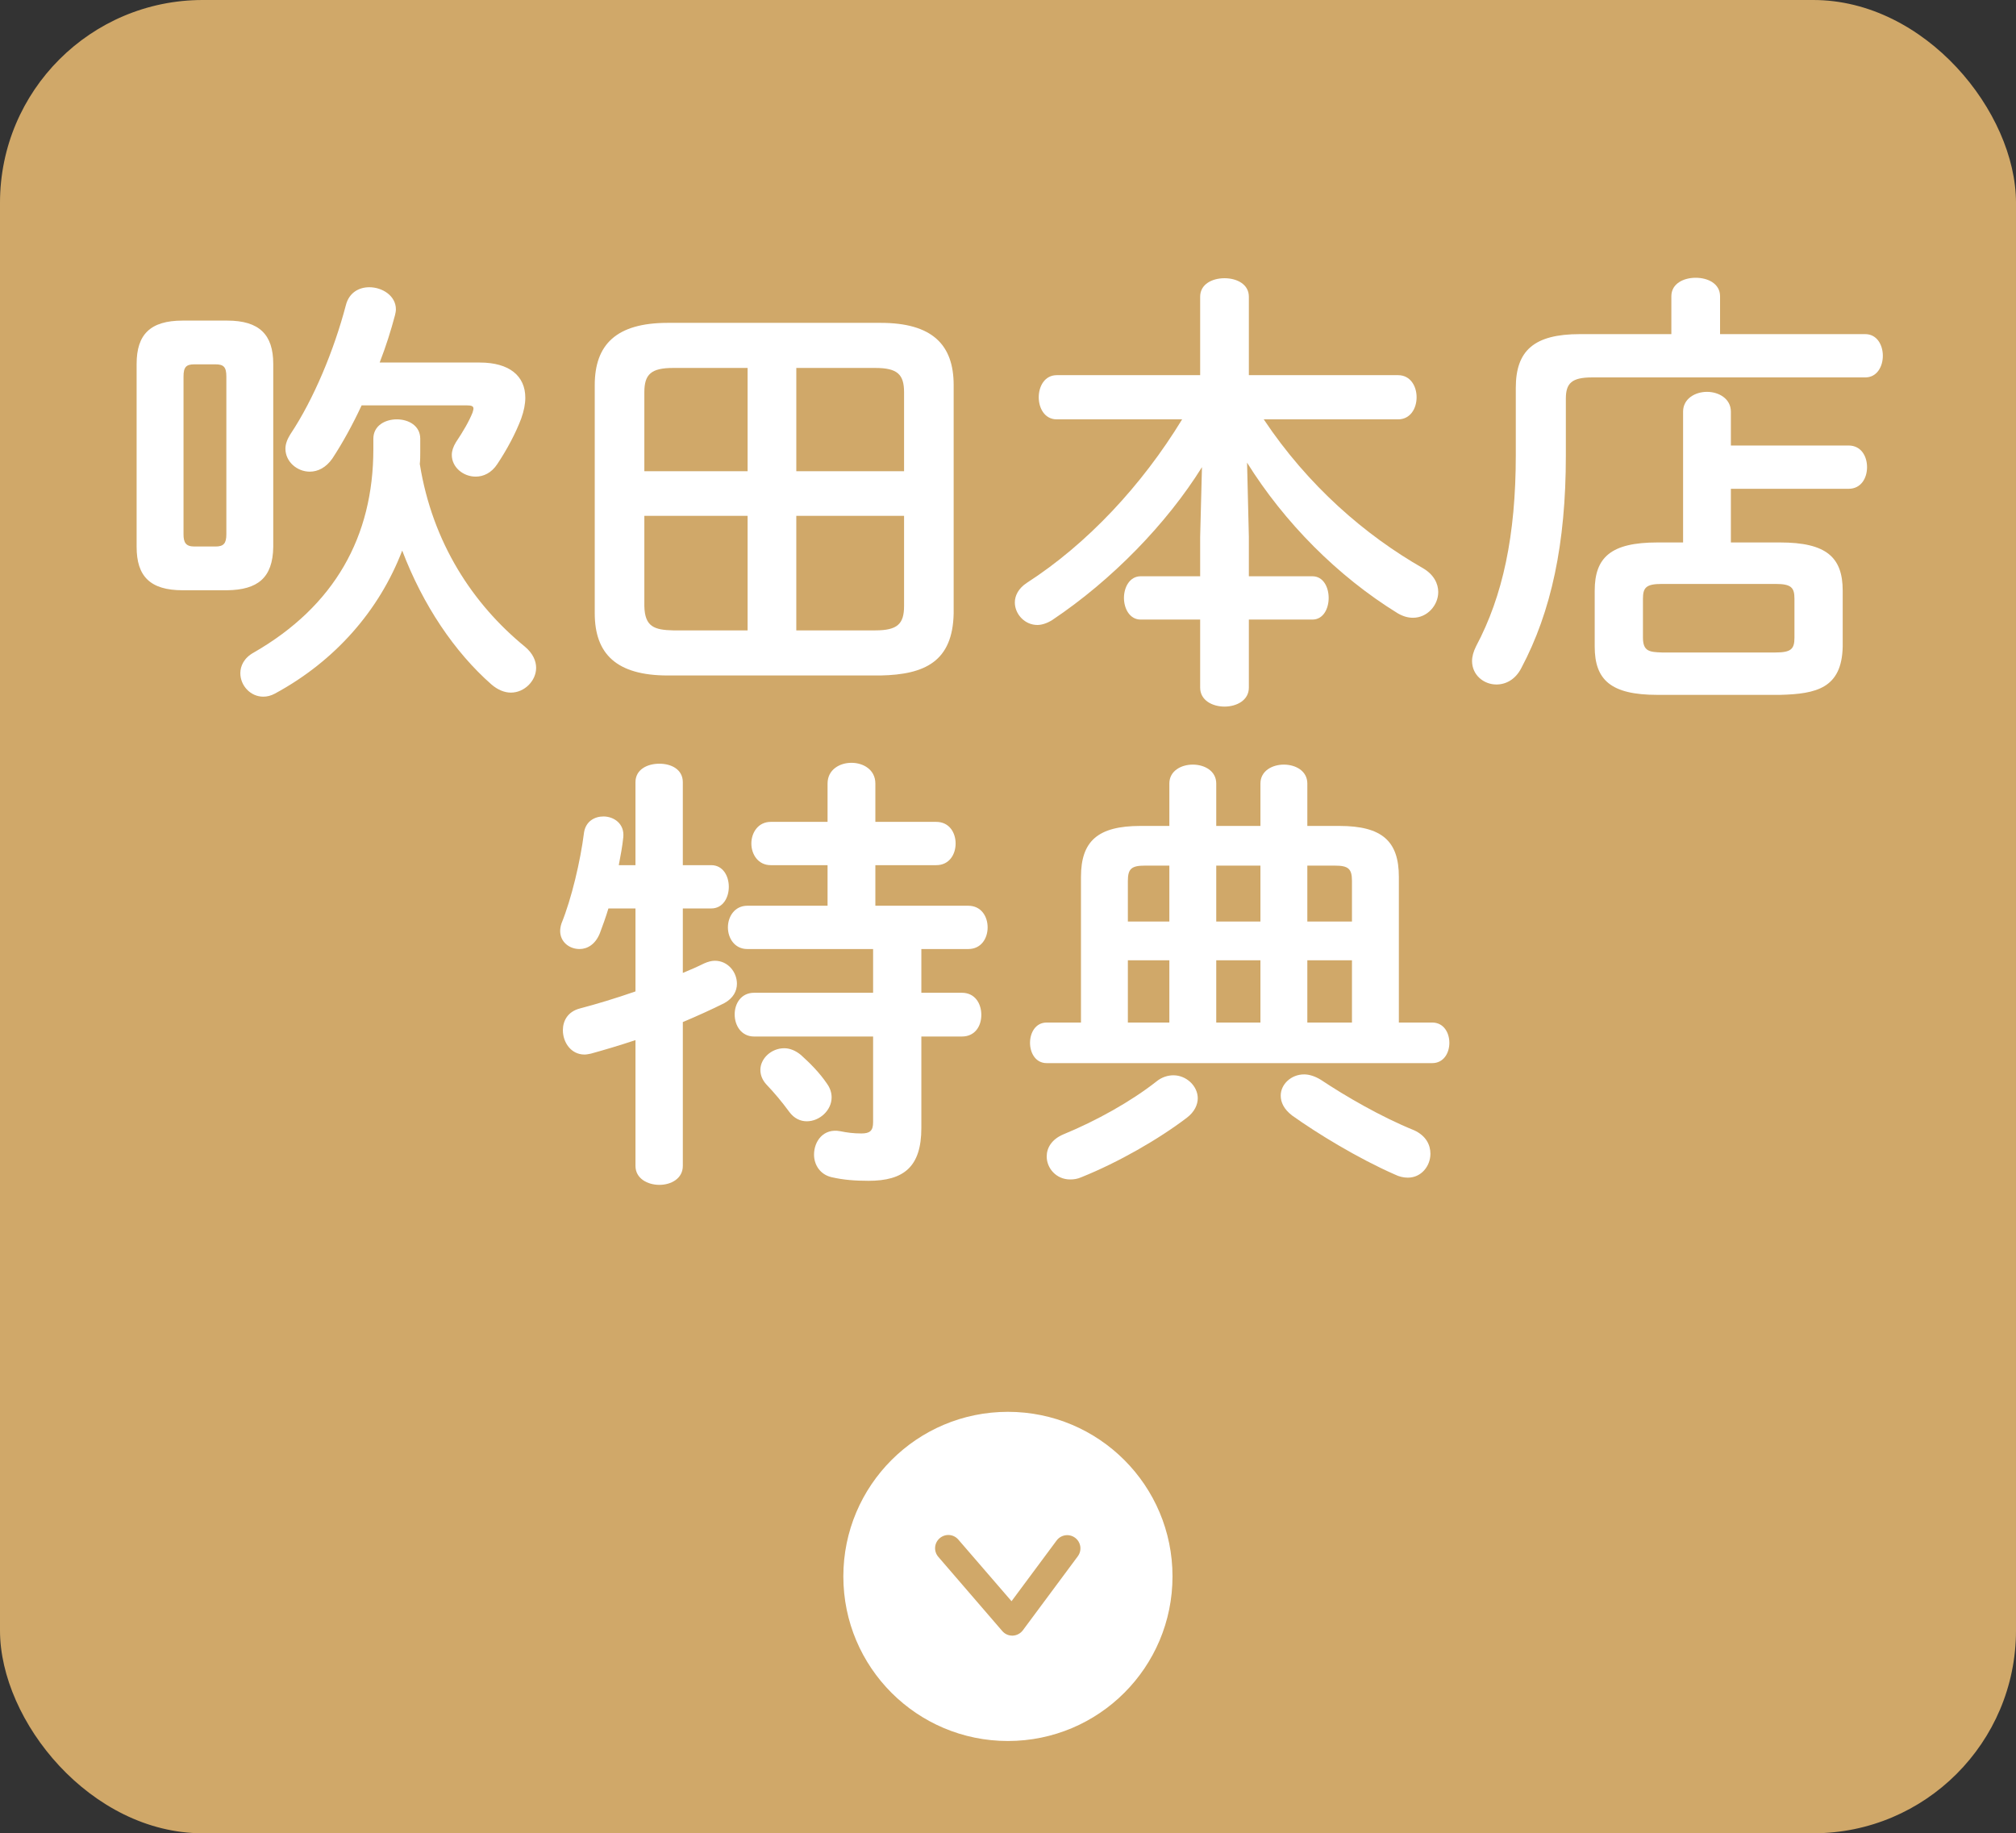 <?xml version="1.0" encoding="UTF-8"?>
<svg id="b" data-name="レイヤー 2" xmlns="http://www.w3.org/2000/svg" viewBox="0 0 134.13 121.97">
  <rect x="0" y="0" width="134.13" height="121.97" fill="#333333" stroke="none"/>
  <defs>
    <style>
      .d {
        fill: #d0a869;
      }

      .e {
        fill: #fff;
      }
    </style>
  </defs>
  <g id="c" data-name="mobilelogo">
    <g>
      <rect class="d" y="0" width="134.13" height="121.97" rx="13.49" ry="13.49"/>
      <path class="e" d="M67.06,93.93c-6.05,0-10.95,4.9-10.95,10.95s4.9,10.95,10.95,10.95,10.95-4.9,10.95-10.95-4.9-10.95-10.95-10.95ZM71.71,103.54l-3.66,4.93c-.16.21-.41.34-.67.35-.01,0-.02,0-.03,0-.26,0-.5-.11-.67-.31l-4.25-4.93c-.32-.37-.28-.92.09-1.24.37-.32.92-.28,1.24.09l3.54,4.1,3-4.04c.29-.39.84-.47,1.23-.18.39.29.47.84.18,1.23Z"/>
      <g>
        <path class="e" d="M12.15,39.27c-2.16,0-3.06-.93-3.06-2.88v-12.18c0-1.95.9-2.88,3.06-2.88h2.97c2.13,0,3.06.93,3.06,2.88v12.18c-.03,2.07-1.05,2.85-3.06,2.88h-2.97ZM14.34,36.36c.54,0,.72-.21.72-.81v-10.5c0-.63-.18-.81-.72-.81h-1.41c-.54,0-.72.18-.72.81v10.5c0,.54.15.81.72.81h1.41ZM27.96,30.06c0,.27,0,.54-.03.81.84,5.25,3.54,9.33,6.99,12.15.54.45.75.96.75,1.41,0,.87-.78,1.65-1.68,1.65-.42,0-.87-.18-1.29-.54-2.46-2.16-4.56-5.28-5.94-8.91-1.53,3.99-4.47,7.35-8.46,9.51-.27.15-.54.21-.78.21-.87,0-1.53-.75-1.53-1.56,0-.48.24-1.02.9-1.38,5.37-3.09,7.95-7.71,7.95-13.53v-.69c0-.87.78-1.29,1.56-1.29s1.56.42,1.56,1.29v.87ZM31.92,24.12c1.98,0,3.03.9,3.03,2.34,0,.42-.09.87-.27,1.38-.36.96-.93,2.04-1.59,3.03-.39.6-.93.84-1.44.84-.84,0-1.59-.63-1.59-1.44,0-.27.09-.54.27-.84.48-.72.87-1.38,1.11-1.98.03-.12.06-.18.06-.27,0-.15-.12-.21-.42-.21h-7.02c-.6,1.29-1.26,2.49-1.95,3.54-.42.6-.96.87-1.5.87-.84,0-1.62-.66-1.62-1.53,0-.3.12-.63.33-.96,1.56-2.34,2.91-5.61,3.69-8.58.21-.84.87-1.2,1.56-1.2.87,0,1.77.57,1.77,1.47,0,.12-.03.27-.06.39-.27,1.02-.6,2.07-1.02,3.15h6.66Z"/>
        <path class="e" d="M44.43,44.94c-3.42,0-4.86-1.44-4.86-4.14v-15.18c0-2.7,1.44-4.14,4.86-4.14h14.16c3.42,0,4.86,1.44,4.86,4.14v15.18c-.06,3.21-1.92,4.08-4.86,4.14h-14.16ZM44.79,24.48c-1.47,0-1.92.42-1.92,1.62v5.25h6.87v-6.87h-4.95ZM42.87,34.32v6c.03,1.38.66,1.59,1.92,1.62h4.95v-7.62h-6.87ZM52.98,31.35h7.17v-5.25c0-1.2-.45-1.62-1.92-1.62h-5.25v6.87ZM52.98,41.94h5.25c1.47,0,1.92-.42,1.92-1.62v-6h-7.17v7.62Z"/>
        <path class="e" d="M83.09,35.73v2.61h4.23c.72,0,1.08.72,1.08,1.44s-.36,1.44-1.08,1.44h-4.23v4.53c0,.84-.81,1.26-1.62,1.26s-1.62-.42-1.62-1.26v-4.53h-3.96c-.72,0-1.11-.72-1.11-1.44s.39-1.44,1.11-1.44h3.96v-2.61l.12-4.65c-2.34,3.75-5.97,7.5-9.96,10.17-.33.21-.69.33-.99.33-.84,0-1.5-.72-1.5-1.5,0-.45.24-.93.78-1.29,4.05-2.61,7.68-6.51,10.35-10.89h-8.34c-.81,0-1.2-.75-1.2-1.47s.39-1.47,1.2-1.47h9.54v-5.22c0-.84.81-1.23,1.62-1.23s1.62.39,1.62,1.23v5.22h9.93c.81,0,1.23.72,1.23,1.47s-.42,1.47-1.23,1.47h-8.94c2.94,4.41,6.75,7.71,10.59,9.9.72.42,1.02,1.02,1.02,1.59,0,.87-.72,1.71-1.68,1.71-.33,0-.66-.09-1.02-.3-3.99-2.46-7.53-6.03-10.02-10.02l.12,4.95Z"/>
        <path class="e" d="M111.2,19.71c0-.84.81-1.23,1.62-1.23s1.62.39,1.62,1.23v2.52h9.66c.78,0,1.17.72,1.17,1.44s-.39,1.44-1.17,1.44h-18.18c-1.35,0-1.74.39-1.74,1.41v3.81c0,5.82-.96,10.35-2.97,14.13-.39.75-1.02,1.08-1.65,1.08-.84,0-1.62-.63-1.62-1.56,0-.3.09-.63.27-.99,1.77-3.33,2.64-7.35,2.64-12.72v-4.47c0-2.46,1.2-3.57,4.26-3.57h6.09v-2.52ZM111.98,27.39c0-.87.81-1.32,1.59-1.32s1.59.45,1.59,1.32v2.25h7.83c.84,0,1.23.72,1.23,1.44s-.39,1.44-1.23,1.44h-7.83v3.57h3.27c3.09,0,4.17.99,4.17,3.21v3.72c-.06,2.76-1.74,3.15-4.17,3.21h-8.16c-3.09,0-4.17-.99-4.17-3.21v-3.72c0-2.22,1.08-3.21,4.17-3.21h1.71v-8.7ZM118.13,43.41c1.05,0,1.26-.24,1.26-.99v-2.58c0-.75-.21-.99-1.26-.99h-7.56c-1.05,0-1.26.24-1.26.99v2.58c0,.93.45.96,1.26.99h7.56Z"/>
        <path class="e" d="M47.32,57.56c.78,0,1.17.72,1.17,1.44s-.39,1.44-1.17,1.44h-1.89v4.29c.51-.21.99-.42,1.41-.63.27-.12.51-.18.72-.18.87,0,1.47.75,1.47,1.53,0,.48-.24.96-.84,1.29-.84.42-1.77.84-2.76,1.26v9.57c0,.84-.78,1.26-1.56,1.26s-1.59-.42-1.59-1.26v-8.37c-1.08.36-2.1.66-2.97.9-.15.03-.3.06-.42.06-.9,0-1.44-.81-1.44-1.62,0-.63.33-1.23,1.11-1.44,1.14-.3,2.43-.69,3.72-1.14v-5.52h-1.8c-.18.6-.39,1.17-.57,1.65-.3.75-.84,1.05-1.35,1.05-.69,0-1.29-.48-1.29-1.2,0-.15.03-.33.09-.51.66-1.62,1.26-4.14,1.5-6.06.12-.72.69-1.05,1.29-1.05.69,0,1.41.48,1.32,1.38-.06.6-.18,1.23-.3,1.86h1.11v-5.52c0-.84.78-1.23,1.59-1.23s1.56.39,1.56,1.23v5.52h1.89ZM64.42,60.26c.87,0,1.29.72,1.29,1.44s-.42,1.44-1.29,1.44h-3.12v2.91h2.7c.87,0,1.29.72,1.29,1.47s-.42,1.44-1.29,1.44h-2.7v6.09c0,2.58-1.17,3.51-3.51,3.51-.9,0-1.68-.06-2.46-.24-.78-.18-1.17-.84-1.17-1.5,0-.9.63-1.77,1.74-1.56.45.09.87.15,1.41.15.57,0,.78-.18.78-.75v-5.7h-7.92c-.84,0-1.29-.72-1.29-1.47s.45-1.44,1.29-1.44h7.92v-2.91h-8.37c-.84,0-1.29-.72-1.29-1.44s.45-1.44,1.29-1.44h5.34v-2.7h-3.78c-.84,0-1.29-.72-1.29-1.44s.45-1.44,1.29-1.44h3.78v-2.55c0-.93.81-1.38,1.59-1.38s1.59.45,1.59,1.38v2.55h4.05c.87,0,1.29.72,1.29,1.44s-.42,1.44-1.29,1.44h-4.05v2.7h6.18ZM55.03,72.11c.21.3.3.6.3.9,0,.87-.81,1.59-1.65,1.59-.42,0-.84-.18-1.17-.63-.51-.69-.96-1.23-1.53-1.83-.27-.3-.39-.63-.39-.96,0-.75.72-1.44,1.59-1.44.36,0,.75.15,1.11.45.63.57,1.23,1.17,1.74,1.92Z"/>
        <path class="e" d="M77.8,52.13c0-.84.78-1.26,1.56-1.26s1.56.42,1.56,1.26v2.82h2.94v-2.82c0-.84.78-1.26,1.56-1.26s1.56.42,1.56,1.26v2.82h2.13c2.85,0,3.96,1.02,3.96,3.39v9.69h2.22c.75,0,1.14.66,1.14,1.35s-.39,1.35-1.14,1.35h-25.65c-.75,0-1.11-.69-1.11-1.35s.36-1.35,1.11-1.35h2.28v-9.69c0-2.37,1.11-3.39,3.96-3.39h1.92v-2.82ZM78.07,71.54c.87,0,1.62.72,1.62,1.53,0,.42-.21.9-.72,1.29-1.89,1.44-4.56,2.97-7.02,3.96-.27.12-.51.15-.75.15-.93,0-1.56-.75-1.56-1.53,0-.57.33-1.14,1.11-1.47,2.19-.9,4.5-2.19,6.18-3.51.36-.3.78-.42,1.14-.42ZM77.8,61.31v-3.72h-1.62c-.9,0-1.14.21-1.14,1.02v2.7h2.76ZM75.04,68.03h2.76v-4.14h-2.76v4.14ZM80.92,61.31h2.94v-3.72h-2.94v3.72ZM83.86,68.03v-4.14h-2.94v4.14h2.94ZM94.09,75.2c.78.36,1.08.96,1.08,1.56,0,.81-.6,1.59-1.5,1.59-.27,0-.57-.06-.87-.21-2.46-1.08-5.16-2.73-6.84-3.93-.54-.42-.75-.87-.75-1.32,0-.75.69-1.41,1.56-1.41.33,0,.72.12,1.11.36,1.62,1.08,3.99,2.46,6.21,3.36ZM86.98,61.31h2.97v-2.7c0-.81-.24-1.02-1.14-1.02h-1.83v3.72ZM86.98,63.89v4.14h2.97v-4.14h-2.97Z"/>
      </g>
    </g>
  </g>
</svg>